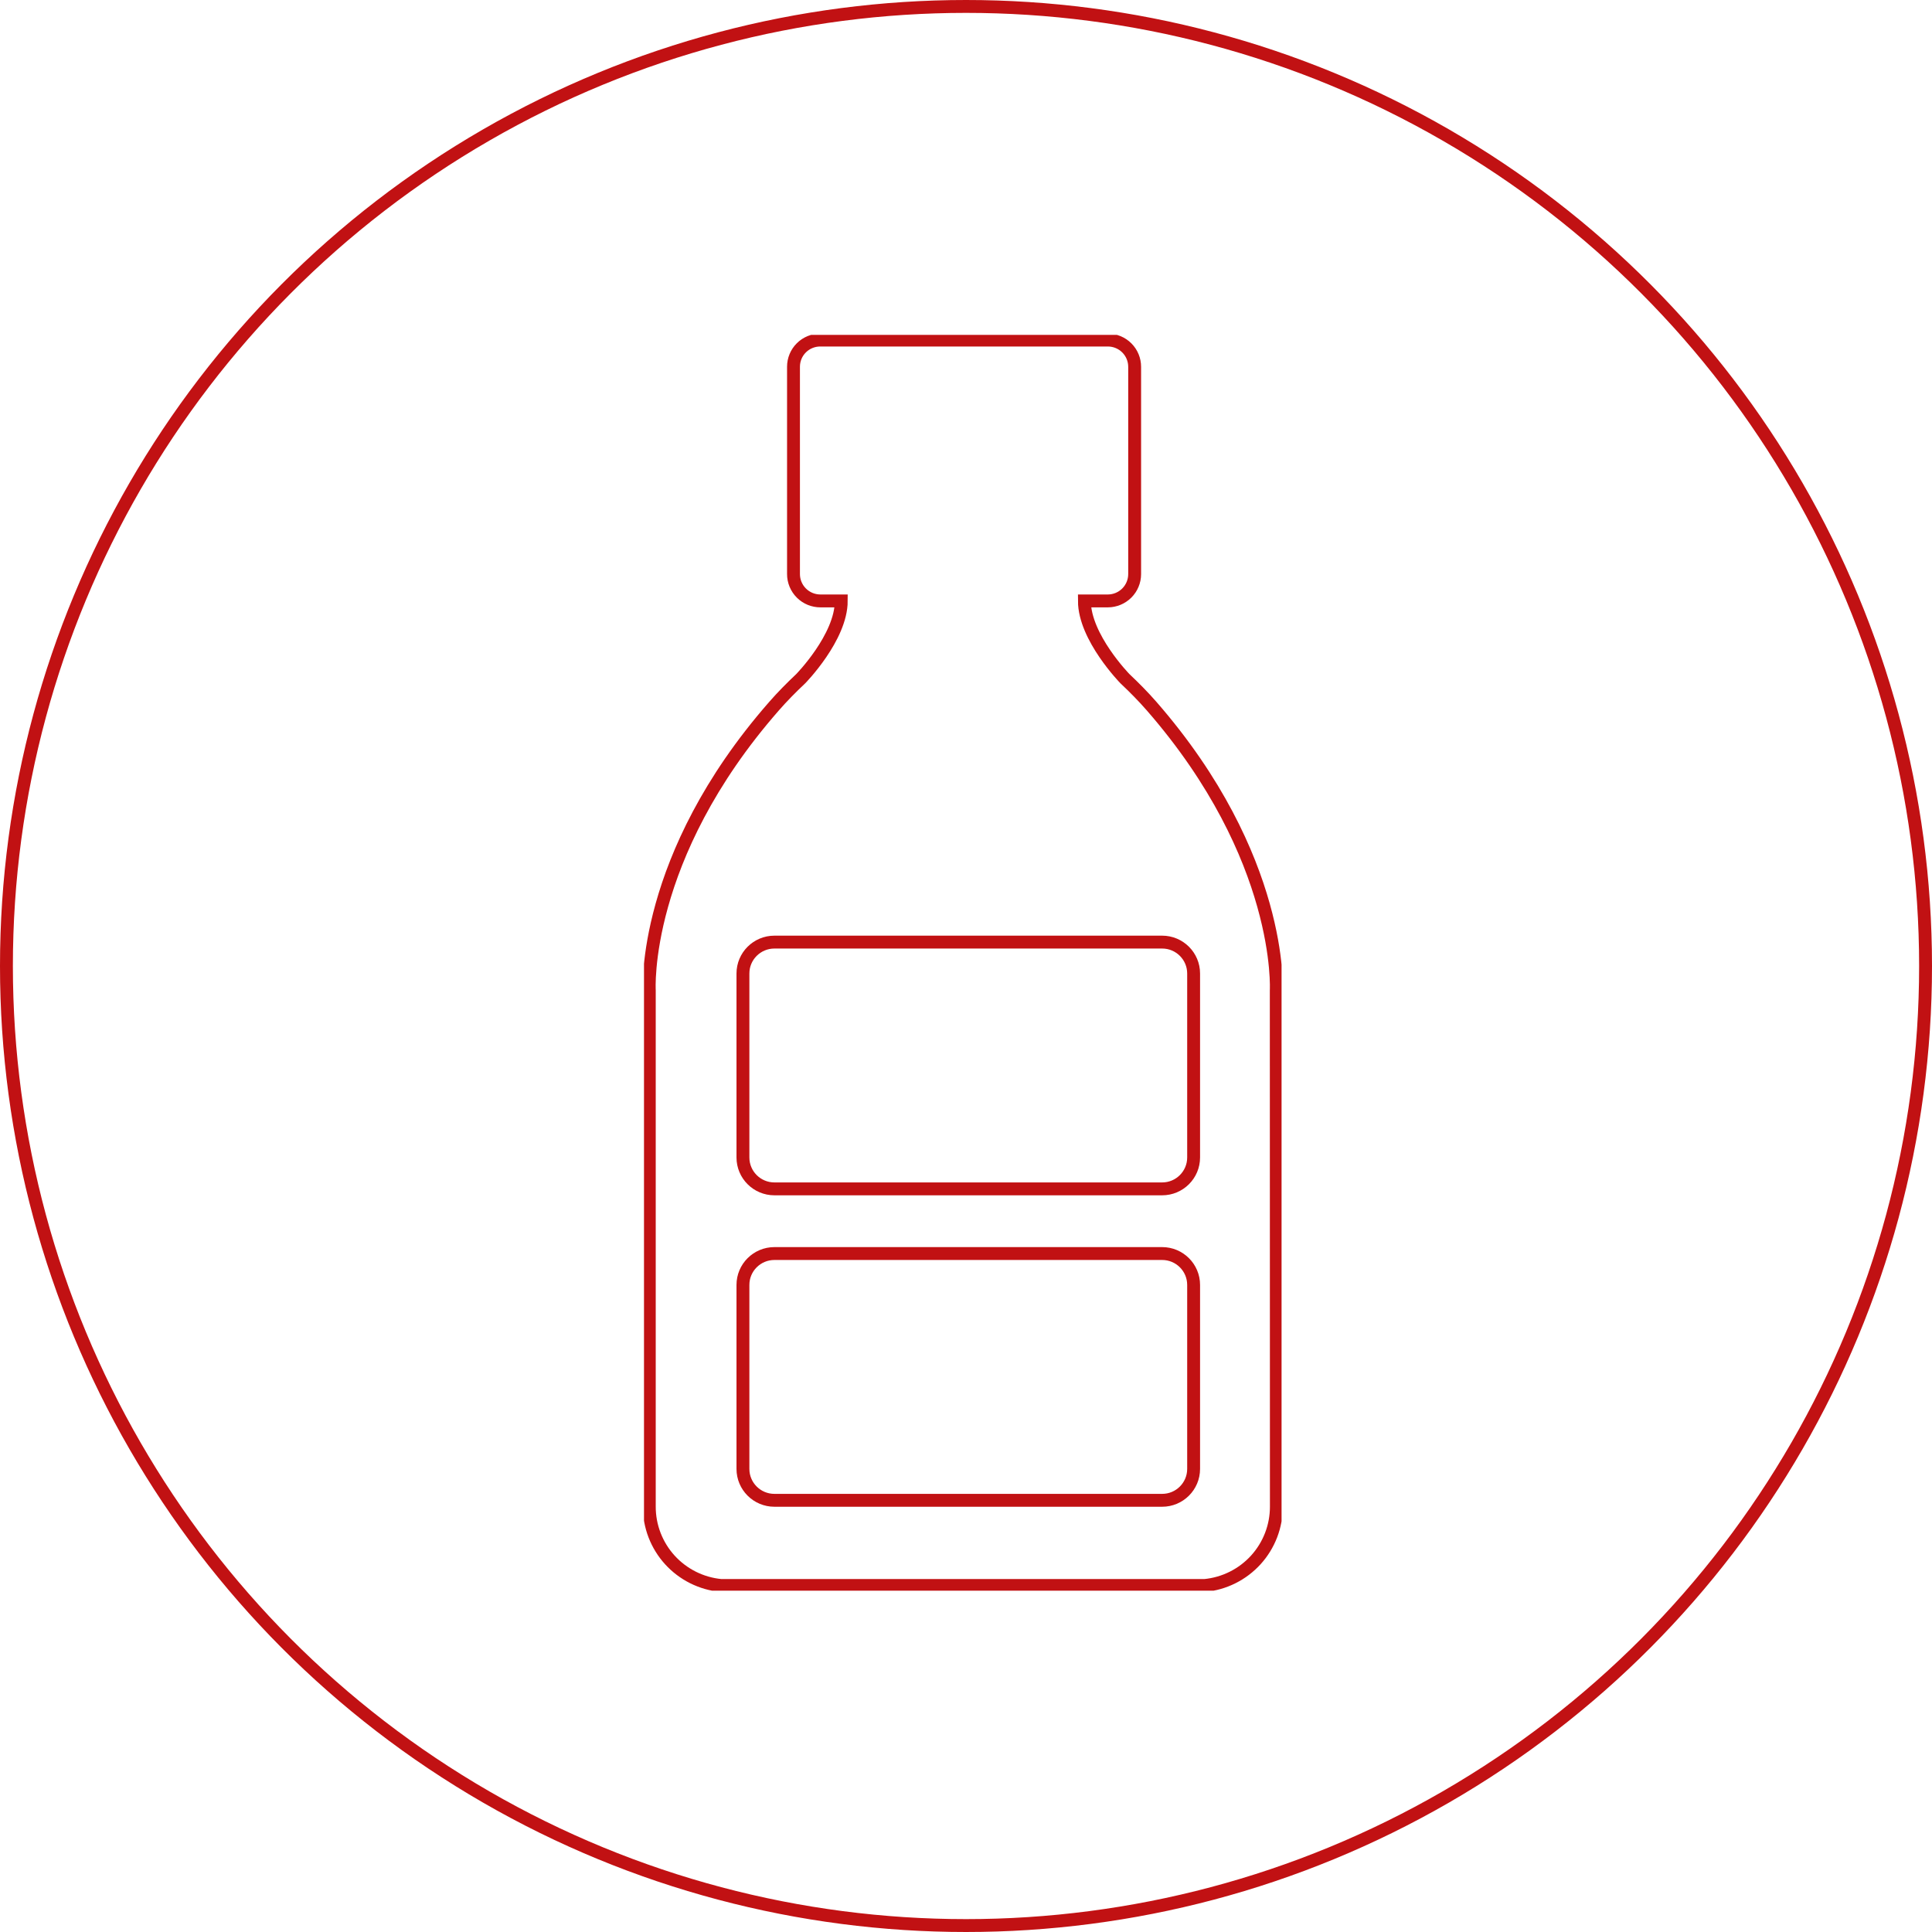 <svg xmlns="http://www.w3.org/2000/svg" fill="none" viewBox="0 0 300 300" height="300" width="300">
<rect fill="white" height="300" width="300"></rect>
<circle stroke-width="2" stroke="#C11113" fill="white" r="149" cy="150" cx="150"></circle>
<g clip-path="url(#clip0_967_69771)">
<path stroke-miterlimit="10" stroke-width="2" stroke="#C11113" d="M198.178 153.789C198.178 153.789 199.338 133.19 178.832 109.662C177.526 108.165 176.124 106.749 174.689 105.397C174.689 105.397 168.386 98.96 168.386 93.311H172.029C173.131 93.307 174.186 92.868 174.965 92.09C175.745 91.312 176.184 90.259 176.188 89.159V89.159V56.973C176.193 55.874 175.761 54.819 174.987 54.038C174.214 53.257 173.162 52.813 172.061 52.805H127.406C126.858 52.798 126.314 52.901 125.805 53.105C125.297 53.31 124.835 53.614 124.445 53.999C124.055 54.383 123.745 54.842 123.534 55.347C123.323 55.852 123.214 56.393 123.214 56.941V56.941V89.127C123.212 89.677 123.319 90.222 123.529 90.731C123.739 91.239 124.048 91.701 124.437 92.09C124.827 92.479 125.29 92.787 125.799 92.997C126.309 93.206 126.855 93.313 127.406 93.311H130.63C130.63 98.976 124.327 105.397 124.327 105.397C122.892 106.749 121.489 108.165 120.183 109.662C99.581 133.19 100.822 153.789 100.822 153.789V233.932C100.812 236.995 101.95 239.951 104.01 242.22C106.071 244.488 108.907 245.906 111.962 246.195H187.054C190.108 245.906 192.944 244.488 195.005 242.22C197.066 239.951 198.203 236.995 198.194 233.932L198.178 153.789Z"></path>
<path stroke-miterlimit="10" stroke-width="2" stroke="#C11113" d="M180.461 194.649H120.248C117.55 194.649 115.363 196.832 115.363 199.525V228.091C115.363 230.784 117.55 232.967 120.248 232.967H180.461C183.158 232.967 185.345 230.784 185.345 228.091V199.525C185.345 196.832 183.158 194.649 180.461 194.649Z"></path>
<path stroke-miterlimit="10" stroke-width="2" stroke="#C11113" d="M180.461 146.289H120.248C117.55 146.289 115.363 148.473 115.363 151.166V179.731C115.363 182.424 117.55 184.607 120.248 184.607H180.461C183.158 184.607 185.345 182.424 185.345 179.731V151.166C185.345 148.473 183.158 146.289 180.461 146.289Z"></path>
</g>
<defs>
<clipPath id="clip0_967_69771">
<rect transform="translate(100 52)" fill="white" height="195" width="99"></rect>
</clipPath>
</defs>
</svg>
